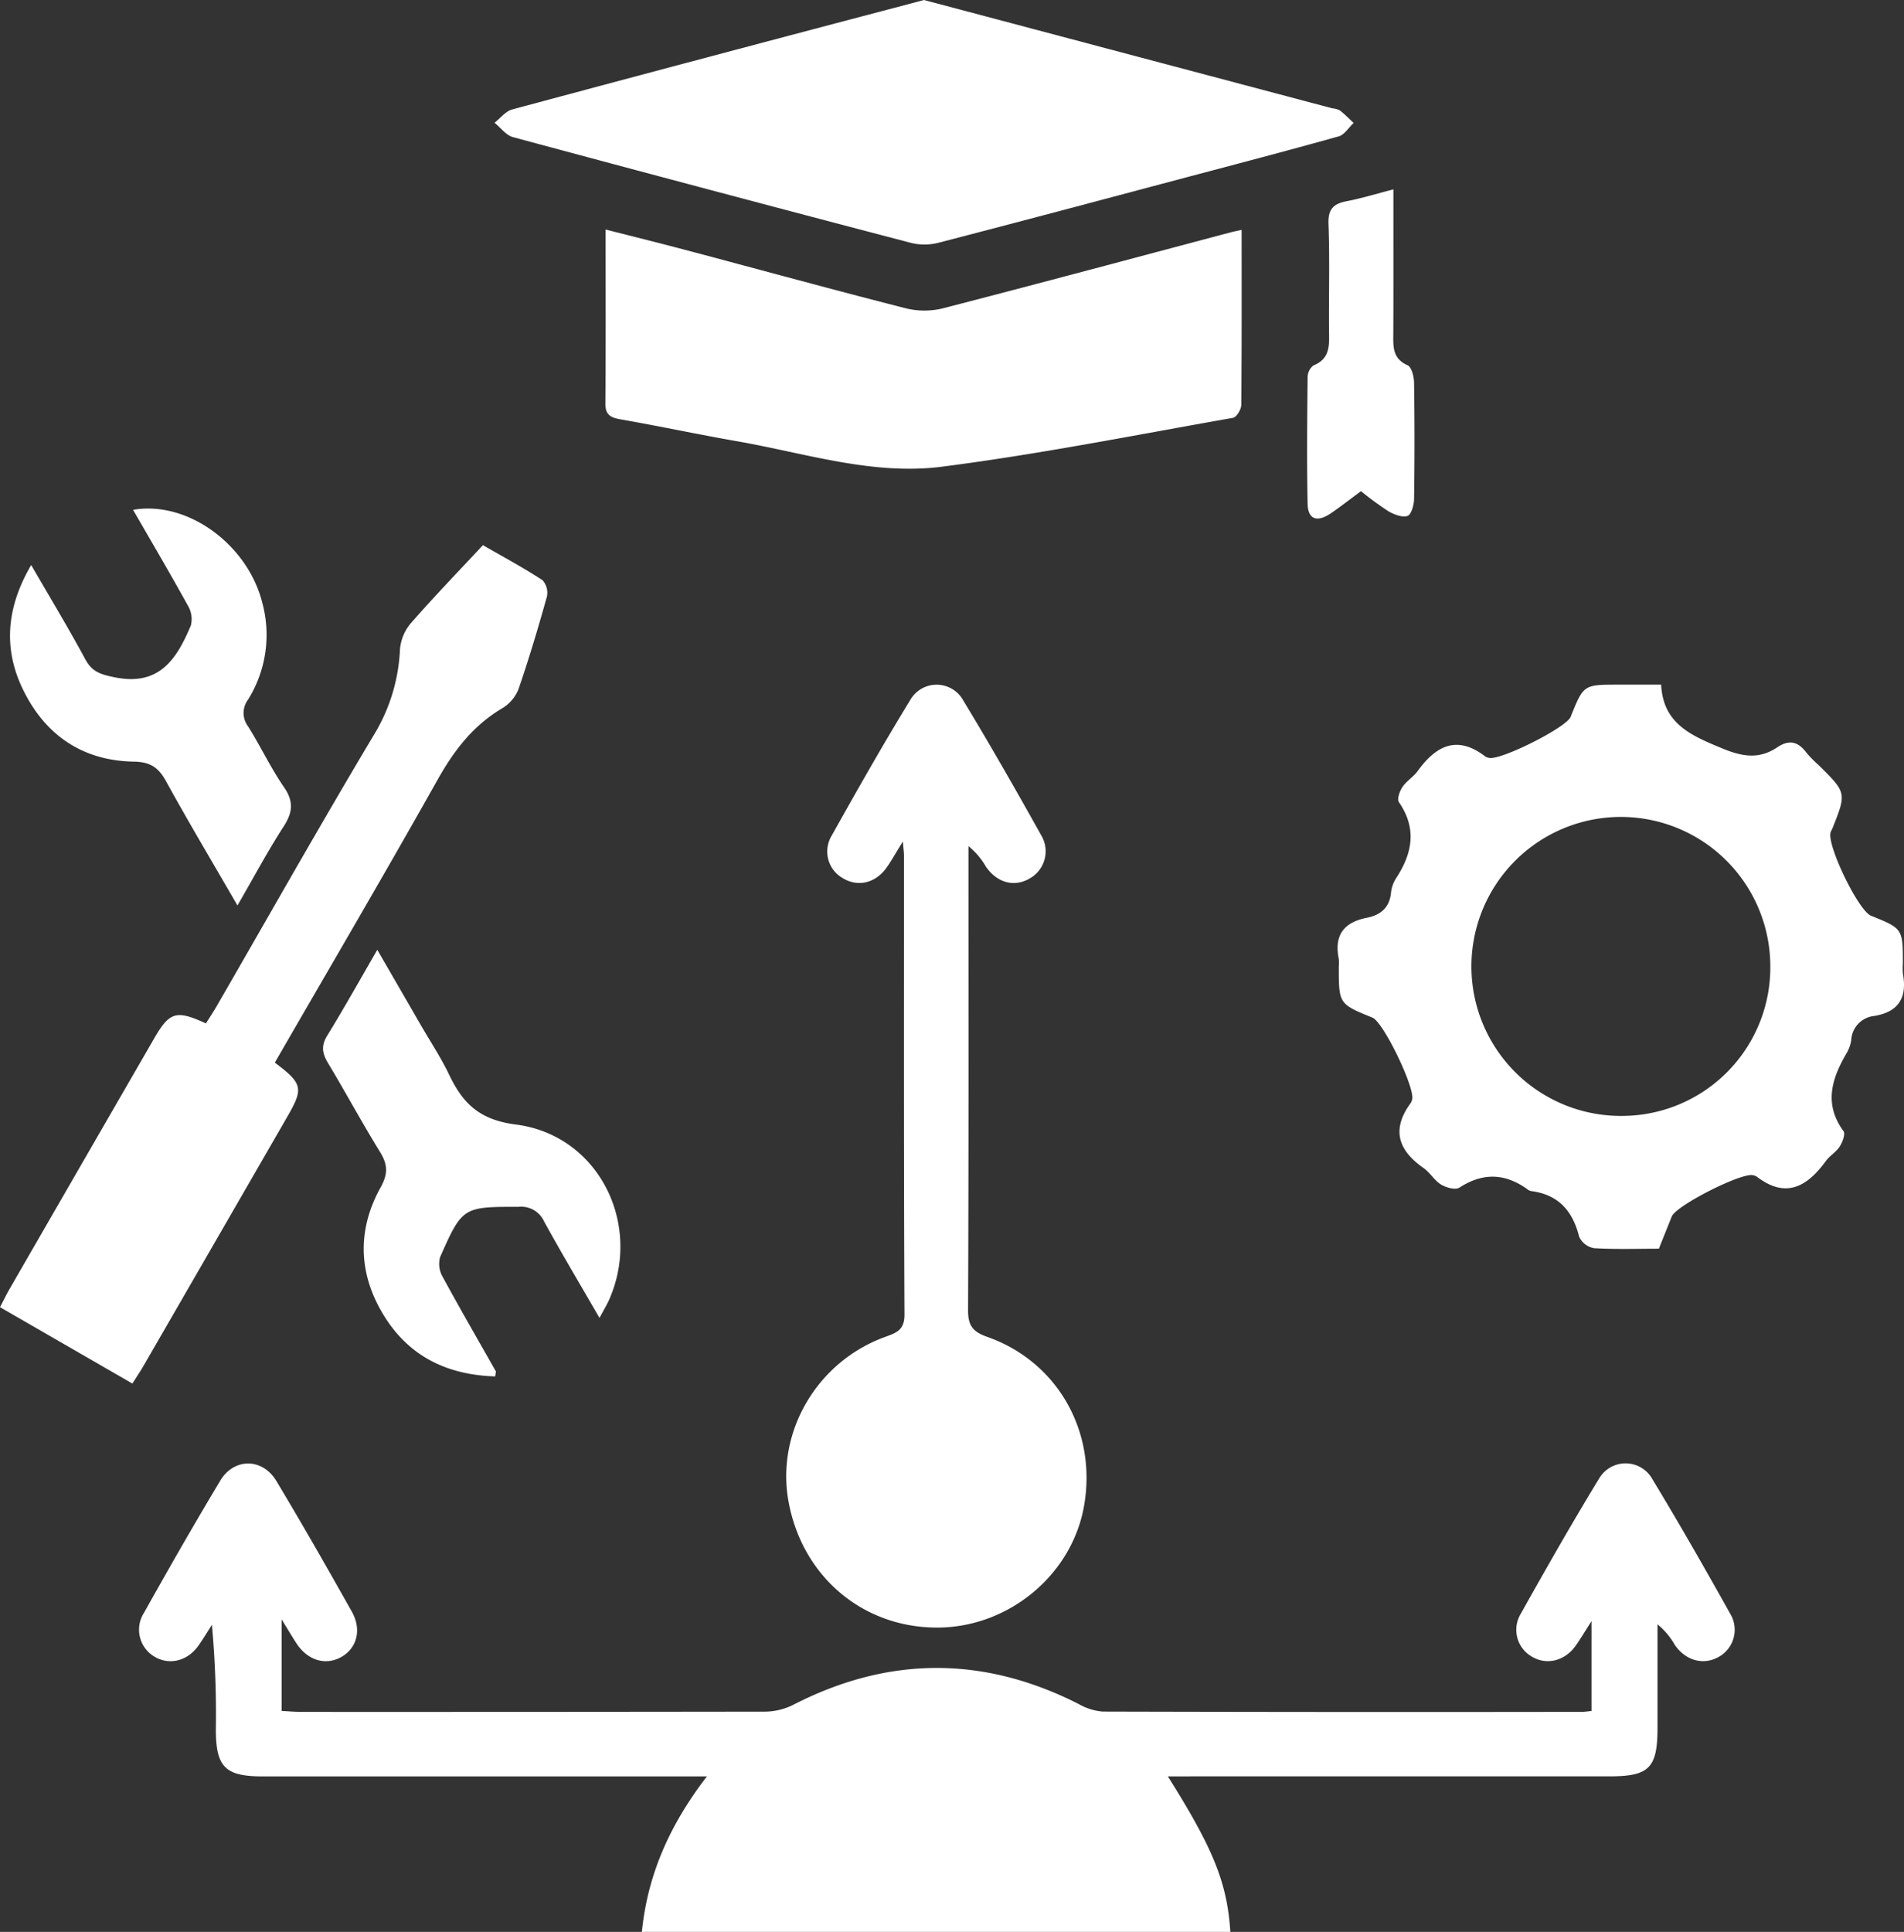 <svg xmlns="http://www.w3.org/2000/svg" width="353.99" height="359.072" viewBox="0 0 353.99 359.072">
  <rect x="0" y="0" width="353.99" height="359.072" fill="#333333" stroke="none"/>
  <g id="Knowledge_and_skills_of_the_developers" data-name="Knowledge and skills of the developers" transform="translate(-1086 -5610)">
    <path id="Path_101948" data-name="Path 101948" d="M217.127,330.167c8.493,13.473,11.027,19.806,11.619,28.9H119.336c1.056-10.58,5.134-19.853,12.093-28.9h-4.377q-39.125,0-78.248,0c-6.9,0-8.655-1.736-8.675-8.6a183.2,183.2,0,0,0-.73-19.575c-.823,1.28-1.6,2.59-2.478,3.835-2.028,2.889-5.39,3.737-8.161,2.106a5.81,5.81,0,0,1-2.008-8.143c4.632-8.263,9.331-16.492,14.211-24.61,2.551-4.245,7.825-4.217,10.4.055,4.818,8.01,9.448,16.135,14.033,24.282,1.9,3.369.971,6.812-1.938,8.456s-6.264.65-8.336-2.527c-.789-1.209-1.521-2.454-2.763-4.467V318c1.285.066,2.487.179,3.688.18q43.056.015,86.111-.046a12.048,12.048,0,0,0,5.288-1.253q26.552-13.657,53.112-.159a10.688,10.688,0,0,0,4.5,1.4q44.553.12,89.106.049c.483,0,.967-.087,1.729-.161V301.308c-1.272,1.985-2.052,3.311-2.938,4.561-2.03,2.868-5.427,3.685-8.176,2.026a5.74,5.74,0,0,1-2.109-7.831c4.747-8.484,9.562-16.936,14.621-25.236a5.7,5.7,0,0,1,9.947.148c4.977,8.2,9.738,16.542,14.418,24.92a5.762,5.762,0,0,1-2.184,8.1c-2.826,1.555-6.126.639-8.108-2.3a13.674,13.674,0,0,0-3.2-3.793q0,9.633,0,19.265c-.01,7.451-1.548,8.991-8.974,8.991q-38.75,0-77.5,0Z" transform="translate(1086 5610)" fill="#fff"/>
    <path id="Path_101949" data-name="Path 101949" d="M308.416,232.089c-4.091,0-8.084.143-12.054-.1a3.758,3.758,0,0,1-2.766-2.124c-1.206-4.816-3.872-7.846-8.938-8.49a1.582,1.582,0,0,1-.671-.322c-4.15-3-8.281-3.152-12.66-.314-.736.477-2.471-.005-3.419-.581-1.243-.754-2.035-2.224-3.244-3.067-4.687-3.27-6.01-7.118-2.428-12.014a2.309,2.309,0,0,0,.3-.683c.638-2.076-5.325-14.417-7.362-15.248-6.267-2.558-6.267-2.558-6.267-9.484a7.754,7.754,0,0,0-.013-1.494c-.865-4.333.934-6.742,5.219-7.585,2.506-.492,4.25-1.849,4.5-4.684a6.391,6.391,0,0,1,1.023-2.789c2.994-4.607,3.786-9.181.44-14.031-.377-.547.147-2.034.668-2.806.753-1.116,2.036-1.868,2.83-2.965,3.4-4.709,7.306-6.744,12.566-2.709a1.905,1.905,0,0,0,.7.255c2.122.528,14.376-5.629,15.173-7.619,2.4-5.983,2.4-5.983,8.876-5.983h7.952c.358,7.27,5.542,9.437,11.319,11.833,3.886,1.612,6.936,2.046,10.312-.209,2.2-1.47,3.859-1.023,5.375,1.022a22.52,22.52,0,0,0,2.365,2.392c5.1,5.072,5.1,5.072,2.456,11.718-.092.231-.245.44-.32.675-.755,2.353,5.151,14.566,7.494,15.511,5.937,2.4,5.937,2.4,5.937,8.954a10.674,10.674,0,0,0,.015,1.868c.8,4.413-.8,7.085-5.4,7.824a4.758,4.758,0,0,0-4.219,4.523,6.763,6.763,0,0,1-.894,2.446c-2.758,4.723-4.211,9.416-.533,14.437.382.522-.192,2.044-.711,2.852-.657,1.025-1.845,1.7-2.573,2.692-3.461,4.729-7.394,7.083-12.848,2.906a1.948,1.948,0,0,0-.7-.262c-2.136-.538-14.291,5.633-15.1,7.661-.783,1.955-1.567,3.908-2.4,6m20.718-52.614a27.785,27.785,0,1,0-27.29,27.923,27.6,27.6,0,0,0,27.29-27.923" transform="translate(1086 5610)" fill="#fff"/>
    <path id="Path_101950" data-name="Path 101950" d="M167.862,156.4c-1.341,2.165-2.1,3.542-3.005,4.823-2.062,2.934-5.369,3.707-8.173,1.989a5.682,5.682,0,0,1-2.1-7.821c4.744-8.483,9.542-16.943,14.615-25.231a5.652,5.652,0,0,1,9.933.111c4.979,8.2,9.732,16.541,14.413,24.916a5.783,5.783,0,0,1-2.159,8.116c-2.849,1.64-6.033.776-8.106-2.252a13.621,13.621,0,0,0-3.225-3.78q0,1.584,0,3.167c0,27.7.05,55.39-.073,83.085-.013,2.881.9,4.016,3.573,4.956,13.14,4.632,20.484,17.746,17.959,31.584-2.322,12.731-14.014,22.388-27.17,22.443-13.93.058-25.23-9.505-27.753-23.486-2.328-12.9,5.321-25.959,18-30.548,2.094-.757,3.582-1.261,3.567-4.174-.142-28.443-.086-56.887-.093-85.33,0-.491-.076-.981-.207-2.568" transform="translate(1086 5610)" fill="#fff"/>
    <path id="Path_101951" data-name="Path 101951" d="M171.781,0l2.561.679,73.323,19.445a4.108,4.108,0,0,1,1.431.39c.912.708,1.722,1.547,2.573,2.334-.921.858-1.708,2.2-2.786,2.5-9.835,2.754-19.719,5.333-29.592,7.953-14.93,3.961-29.852,7.95-44.806,11.816a10.5,10.5,0,0,1-5.076.037q-37.053-9.7-74.04-19.668c-1.289-.348-2.292-1.758-3.429-2.674,1.09-.845,2.058-2.14,3.286-2.47Q132.4,10.362,169.627.579c.719-.19,1.437-.386,2.154-.579" transform="translate(1086 5610)" fill="#fff"/>
    <path id="Path_101952" data-name="Path 101952" d="M230.842,42.729c0,11.136.034,21.845-.069,32.553-.009.828-.886,2.264-1.544,2.38-18.014,3.171-35.98,6.755-54.109,9.081-12.869,1.652-25.436-2.523-38.054-4.726-7.233-1.262-14.42-2.8-21.653-4.069-1.865-.328-2.882-.8-2.864-2.975.09-10.588.041-21.176.041-32.316,5.407,1.381,10.522,2.645,15.612,4,13.474,3.575,26.916,7.267,40.422,10.7a14.4,14.4,0,0,0,6.851-.094c17.834-4.6,35.623-9.382,53.427-14.106.47-.124.95-.211,1.94-.427" transform="translate(1086 5610)" fill="#fff"/>
    <path id="Path_101953" data-name="Path 101953" d="M51.092,197.5c5.186,3.9,5.375,4.766,2.343,10.023Q40.085,230.667,26.717,253.8c-.611,1.058-1.3,2.073-2.1,3.353L0,242.959c.646-1.236,1.169-2.326,1.771-3.37q13.44-23.306,26.9-46.6c2.843-4.921,4.11-5.316,9.613-2.773.674-1.078,1.41-2.182,2.072-3.329C50.011,170.171,59.5,153.357,69.4,136.782a33.361,33.361,0,0,0,4.965-16.118,8.6,8.6,0,0,1,2.062-4.878c4.253-4.869,8.756-9.52,13.358-14.461,3.817,2.2,7.536,4.2,11.064,6.5a3.467,3.467,0,0,1,.83,3.065c-1.6,5.753-3.318,11.481-5.255,17.128a7.215,7.215,0,0,1-2.952,3.562c-5.443,3.2-9.021,7.834-12.086,13.289-9.881,17.582-20.1,34.977-30.291,52.635" transform="translate(1086 5610)" fill="#fff"/>
    <path id="Path_101954" data-name="Path 101954" d="M92.06,255.824c-8.758-.267-15.811-3.6-20.5-11.017-4.933-7.8-5.266-16.064-.794-24.12,1.455-2.621,1.287-4.317-.16-6.661-3.334-5.4-6.351-11.006-9.624-16.451-1.067-1.776-1.315-3.194-.147-5.09,3.131-5.083,6.037-10.305,9.31-15.949,2.86,4.943,5.507,9.516,8.152,14.091,1.746,3.02,3.688,5.947,5.187,9.084,2.553,5.342,5.595,8.421,12.432,9.3,15.282,1.954,23.49,18.3,17.409,32.389-.473,1.094-1.107,2.118-1.866,3.553-3.636-6.292-7.08-12.066-10.315-17.954a4.665,4.665,0,0,0-4.726-2.693c-10.3,0-10.459-.026-14.608,9.375a4.8,4.8,0,0,0,.485,3.628c3.206,5.907,6.581,11.723,9.889,17.575.047.083-.024.233-.121.944" transform="translate(1086 5610)" fill="#fff"/>
    <path id="Path_101955" data-name="Path 101955" d="M5.8,105.018c3.536,6.113,6.947,11.742,10.065,17.529,1.28,2.376,2.919,2.822,5.467,3.342,8.332,1.7,11.543-3.464,14.149-9.628a4.859,4.859,0,0,0-.522-3.653c-3.292-5.965-6.753-11.838-10.217-17.847,10.109-1.763,21.29,6.427,24.017,17.251A22.747,22.747,0,0,1,46.139,130a4.152,4.152,0,0,0,.017,5.058c2.308,3.694,4.182,7.673,6.645,11.253,1.85,2.687,1.606,4.719-.09,7.34-2.955,4.565-5.518,9.385-8.562,14.646-4.66-8.059-9.1-15.5-13.276-23.09-1.41-2.558-2.924-3.6-6.025-3.65C15.419,141.39,8.481,136.7,4.342,128.3c-3.8-7.714-3.163-15.37,1.453-23.281" transform="translate(1086 5610)" fill="#fff"/>
    <path id="Path_101956" data-name="Path 101956" d="M259.058,35.207c0,9.175.024,17.976-.016,26.776-.011,2.395-.2,4.642,2.642,5.9.751.332,1.2,2.1,1.217,3.214q.159,10.832,0,21.667c-.016,1.106-.535,2.916-1.221,3.132-1.011.319-2.515-.273-3.569-.889a58.39,58.39,0,0,1-5.077-3.72c-1.863,1.376-3.694,2.816-5.615,4.125-2.545,1.735-4.25,1.13-4.309-1.775-.16-7.842-.08-15.69,0-23.534a2.805,2.805,0,0,1,1.1-2.191c3.189-1.276,2.9-3.876,2.881-6.516-.054-6.6.144-13.206-.1-19.8-.1-2.723.917-3.723,3.368-4.194,2.778-.535,5.5-1.374,8.69-2.2" transform="translate(1086 5610)" fill="#fff"/>
  </g>
</svg>
